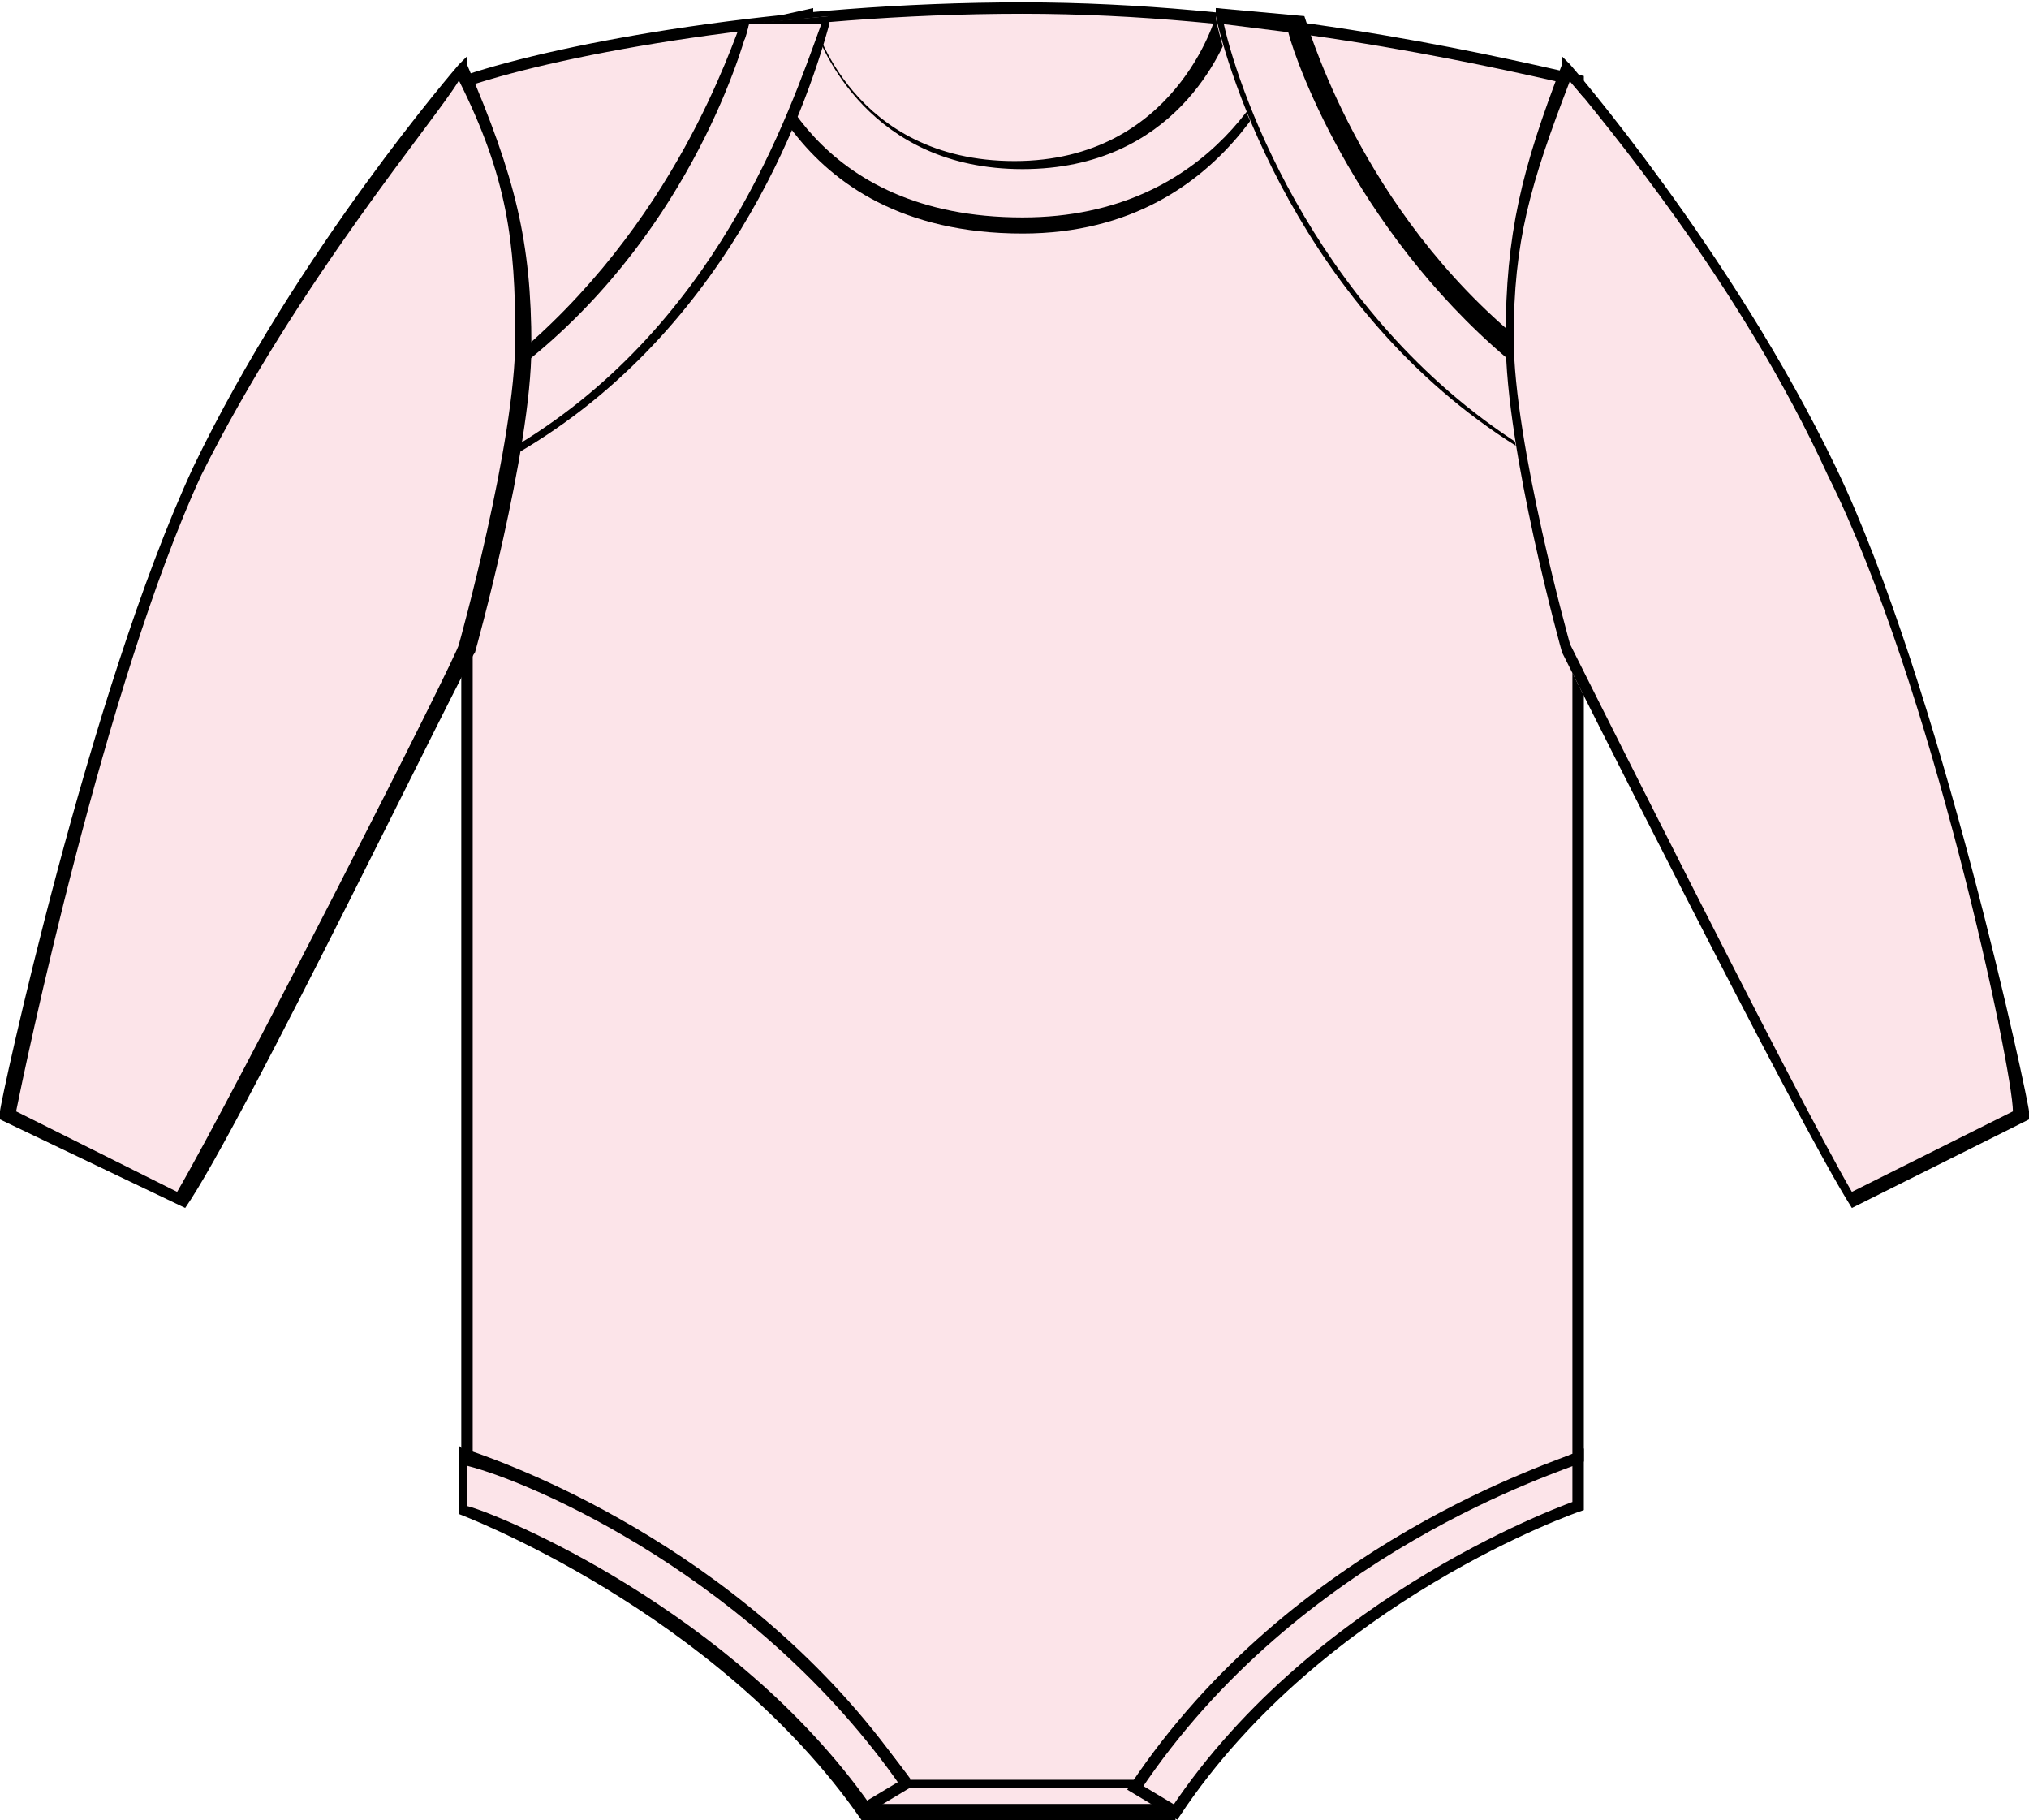 <?xml version="1.0" encoding="utf-8"?>
<!-- Generator: Adobe Illustrator 23.1.1, SVG Export Plug-In . SVG Version: 6.00 Build 0)  -->
<svg version="1.1" id="powder_pink" xmlns="http://www.w3.org/2000/svg" xmlns:xlink="http://www.w3.org/1999/xlink" x="0px"
	 y="0px" viewBox="0 0 25.2 22.6" style="enable-background:new 0 0 25.2 22.6;" xml:space="preserve">
<style type="text/css">
	.st0{fill:#FCE4E9;stroke:#000000;stroke-width:0.142;stroke-miterlimit:10;}
	.st1{fill:#FCE4E9;}
	.st2{fill:none;}
</style>
<path class="st0" d="M11.3,22.2c-2-2.8-5.5-4.1-5.5-4.1V1C7,0.6,9.7,0.1,12.7,0.1c2.9,0,5.6,0.6,6.9,0.9c0,1,0,17.1,0,17.1
	s-3.4,1.4-5.5,4.1H11.3L11.3,22.2z"/>
<path class="st1" d="M9.3,0.4l0.8-0.1c0,0,0.5,1.8,2.6,1.8s2.6-1.8,2.6-1.8l0.8,0.1c0,0-0.6,2.4-3.4,2.4C9.7,2.8,9.3,0.4,9.3,0.4z"
	/>
<path d="M12.7,2.9L12.7,2.9c-3,0-3.4-2.5-3.5-2.5V0.3l0.9-0.2v0.1c0,0.1,0.5,1.8,2.5,1.8s2.5-1.8,2.5-1.8V0.1l1,0.2v0.1
	C16.1,0.4,15.4,2.9,12.7,2.9z M9.4,0.4c0.1,0.4,0.7,2.3,3.3,2.3l0,0c2.4,0,3.2-1.9,3.3-2.3l-0.7-0.1c-0.1,0.3-0.7,1.8-2.6,1.8
	s-2.5-1.5-2.6-1.8L9.4,0.4z"/>
<path class="st1" d="M5.7,18.1v0.6c0,0,3.2,1.2,5.1,3.8h3.8l-0.4-0.4h-3C9.2,19.2,5.9,18.1,5.7,18.1z"/>
<path d="M14.6,22.6L14.6,22.6h-3.8c0,0,0,0-0.1,0c-1.8-2.6-5-3.8-5-3.8s0,0,0-0.1v-0.6c0,0,0,0,0-0.1s0,0,0.1,0v0.1V18
	c0.6,0.2,3.6,1.3,5.5,4.1h2.9l0,0c0,0,0,0,0.1,0l0.4,0.4C14.6,22.5,14.6,22.5,14.6,22.6L14.6,22.6z M10.8,22.4h3.6l-0.2-0.2h-2.9
	l0,0c0,0,0,0-0.1,0c-1.8-2.6-4.6-3.8-5.4-4v0.5C6.2,18.8,9.1,20,10.8,22.4z"/>
<path class="st0" d="M14.6,22.5c1.8-2.7,5-3.8,5-3.8v-0.6c-0.2,0.1-3.5,1.1-5.5,4.1L14.6,22.5z"/>
<path class="st1" d="M6.4,4.6c2.2-1.8,2.9-4.2,2.9-4.3l1-0.1c0,0.2-0.9,3.7-4,5.5L6.4,4.6z"/>
<path d="M6.2,5.8l0.1-1.3l0,0c2.1-1.7,2.8-4,2.9-4.2l0,0l0,0l1.1-0.1v0.1l0,0C10,1.4,9,4.2,6.3,5.7L6.2,5.8z M6.4,4.6l-0.1,1
	c2.6-1.5,3.5-4.2,3.9-5.3H9.3C9.2,0.7,8.5,3,6.4,4.6z"/>
<path class="st1" d="M19,4.6c-2.2-1.8-2.9-4.2-2.9-4.3l-1-0.1c0,0.2,0.9,3.7,4,5.5L19,4.6z"/>
<path d="M19.2,5.8l-0.1-0.1c-2.8-1.6-3.8-4.6-4-5.5l0,0V0.1l1.1,0.1l0,0c0.1,0.3,0.8,2.6,2.9,4.2l0,0l0,0L19.2,5.8z M15.2,0.3
	C15.4,1.2,16.4,4,19,5.6l-0.1-1c-2-1.6-2.8-3.8-2.9-4.2L15.2,0.3z"/>
<line class="st2" x1="11.2" y1="22.2" x2="10.8" y2="22.5"/>
<polygon points="10.8,22.5 10.7,22.4 11.2,22.1 11.3,22.2 "/>
<path class="st1" d="M0.1,13.8l2.1,1.1c0.7-1,3.6-6.8,3.6-6.8s0.7-2.5,0.7-3.8S6.3,2.2,5.8,0.9c0,0-2,2.2-3.3,5S0.1,13.8,0.1,13.8z"
	/>
<path d="M2.3,15L2.3,15L0,13.9v-0.1c0-0.1,1.1-5.2,2.4-8c1.3-2.7,3.3-5,3.3-5l0.1-0.1v0.1C6.4,2.2,6.6,3,6.6,4.3S5.9,8.1,5.9,8.1
	C5.8,8.2,3,14,2.3,15L2.3,15z M0.2,13.8l2,1C2.9,13.6,5.7,8.1,5.7,8c0,0,0.7-2.5,0.7-3.8c0-1.2-0.1-2-0.7-3.2
	c-0.3,0.5-2,2.5-3.2,4.9C1.3,8.5,0.3,13.3,0.2,13.8z"/>
<path class="st1" d="M25.2,13.8L23,14.9c-0.7-1-3.6-6.8-3.6-6.8s-0.7-2.5-0.7-3.8s0.2-2.1,0.7-3.4c0,0,2,2.2,3.3,5
	C24.1,8.7,25.2,13.8,25.2,13.8z"/>
<path d="M23,15L23,15c-0.7-1.1-3.6-6.9-3.6-6.9s-0.7-2.5-0.7-3.9c0-1.3,0.2-2.1,0.7-3.4V0.7l0.1,0.1c0,0,2,2.3,3.3,5s2.4,7.9,2.4,8
	v0.1L23,15z M19.5,1c-0.5,1.3-0.7,2-0.7,3.2c0,1.3,0.7,3.8,0.7,3.8s2.8,5.6,3.5,6.8l2-1c0-0.5-1-5.3-2.3-7.9
	C21.6,3.5,19.9,1.5,19.5,1z"/>
</svg>
